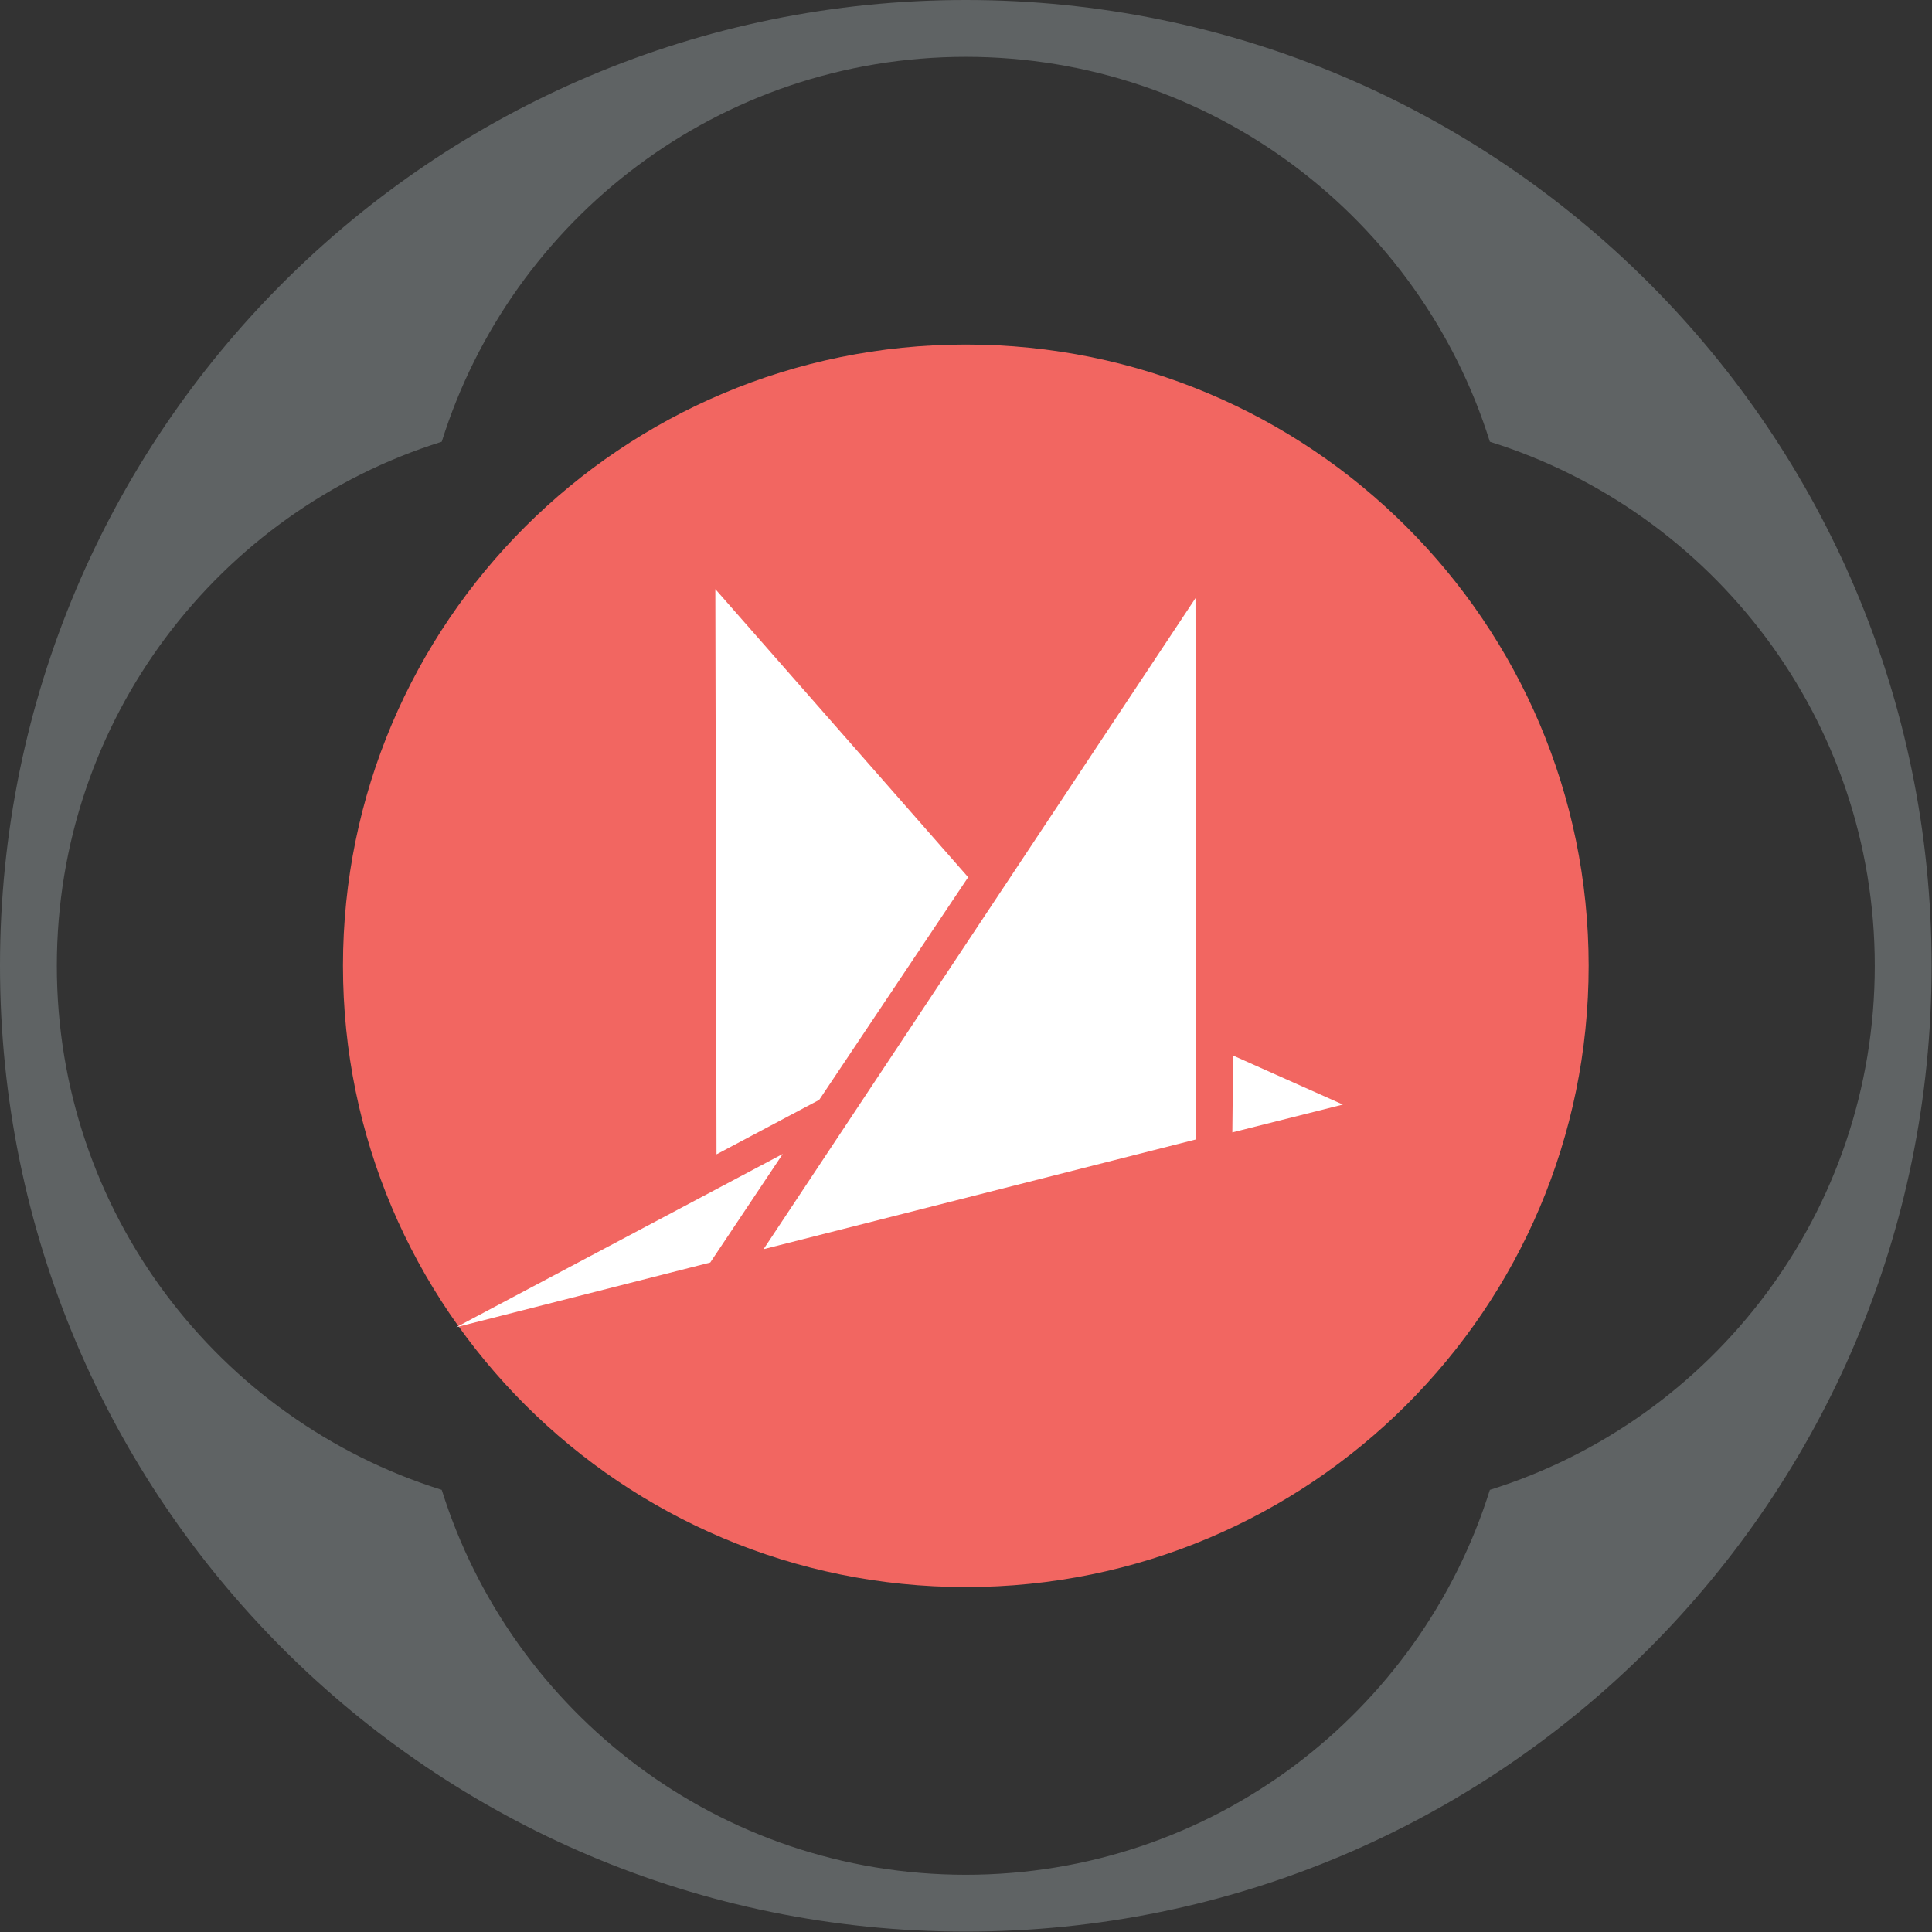 <?xml version="1.0" encoding="UTF-8"?> <svg xmlns="http://www.w3.org/2000/svg" id="Layer_1" viewBox="0 0 49.29 49.29"><rect x="0" y="0" width="49.29" height="49.29" fill="#333333" stroke="none"/><path d="M24.64,0C11.03,0,0,11.03,0,24.64s11.03,24.64,24.64,24.64,24.64-11.03,24.64-24.64S38.25,0,24.64,0ZM38.01,38.01c-1.78,5.69-7.09,9.82-13.37,9.82s-11.59-4.13-13.37-9.82c-5.69-1.78-9.82-7.09-9.82-13.37s4.13-11.59,9.82-13.37c1.78-5.69,7.09-9.82,13.37-9.82s11.59,4.13,13.37,9.82c5.69,1.78,9.82,7.09,9.82,13.37s-4.13,11.59-9.82,13.37Z" style="fill:#5f6364; stroke-width:0px;"></path><path d="M40.53,24.64c0-8.75-7.11-15.85-15.89-15.85s-15.89,7.1-15.89,15.85,7.11,15.85,15.89,15.85,15.89-7.1,15.89-15.85" style="fill:#f26661; stroke-width:0px;"></path><polygon points="19.97 29.44 11.64 33.86 18.12 32.21 19.97 29.44" style="fill:#fff; stroke-width:0px;"></polygon><polygon points="20.9 28.06 24.7 22.38 18.25 15.03 18.28 29.45 20.9 28.06" style="fill:#fff; stroke-width:0px;"></polygon><polygon points="31.44 28.89 34.26 28.18 31.46 26.93 31.44 28.89" style="fill:#fff; stroke-width:0px;"></polygon><polygon points="19.48 31.87 30.51 29.07 30.5 15.26 19.48 31.87" style="fill:#fff; stroke-width:0px;"></polygon></svg> 